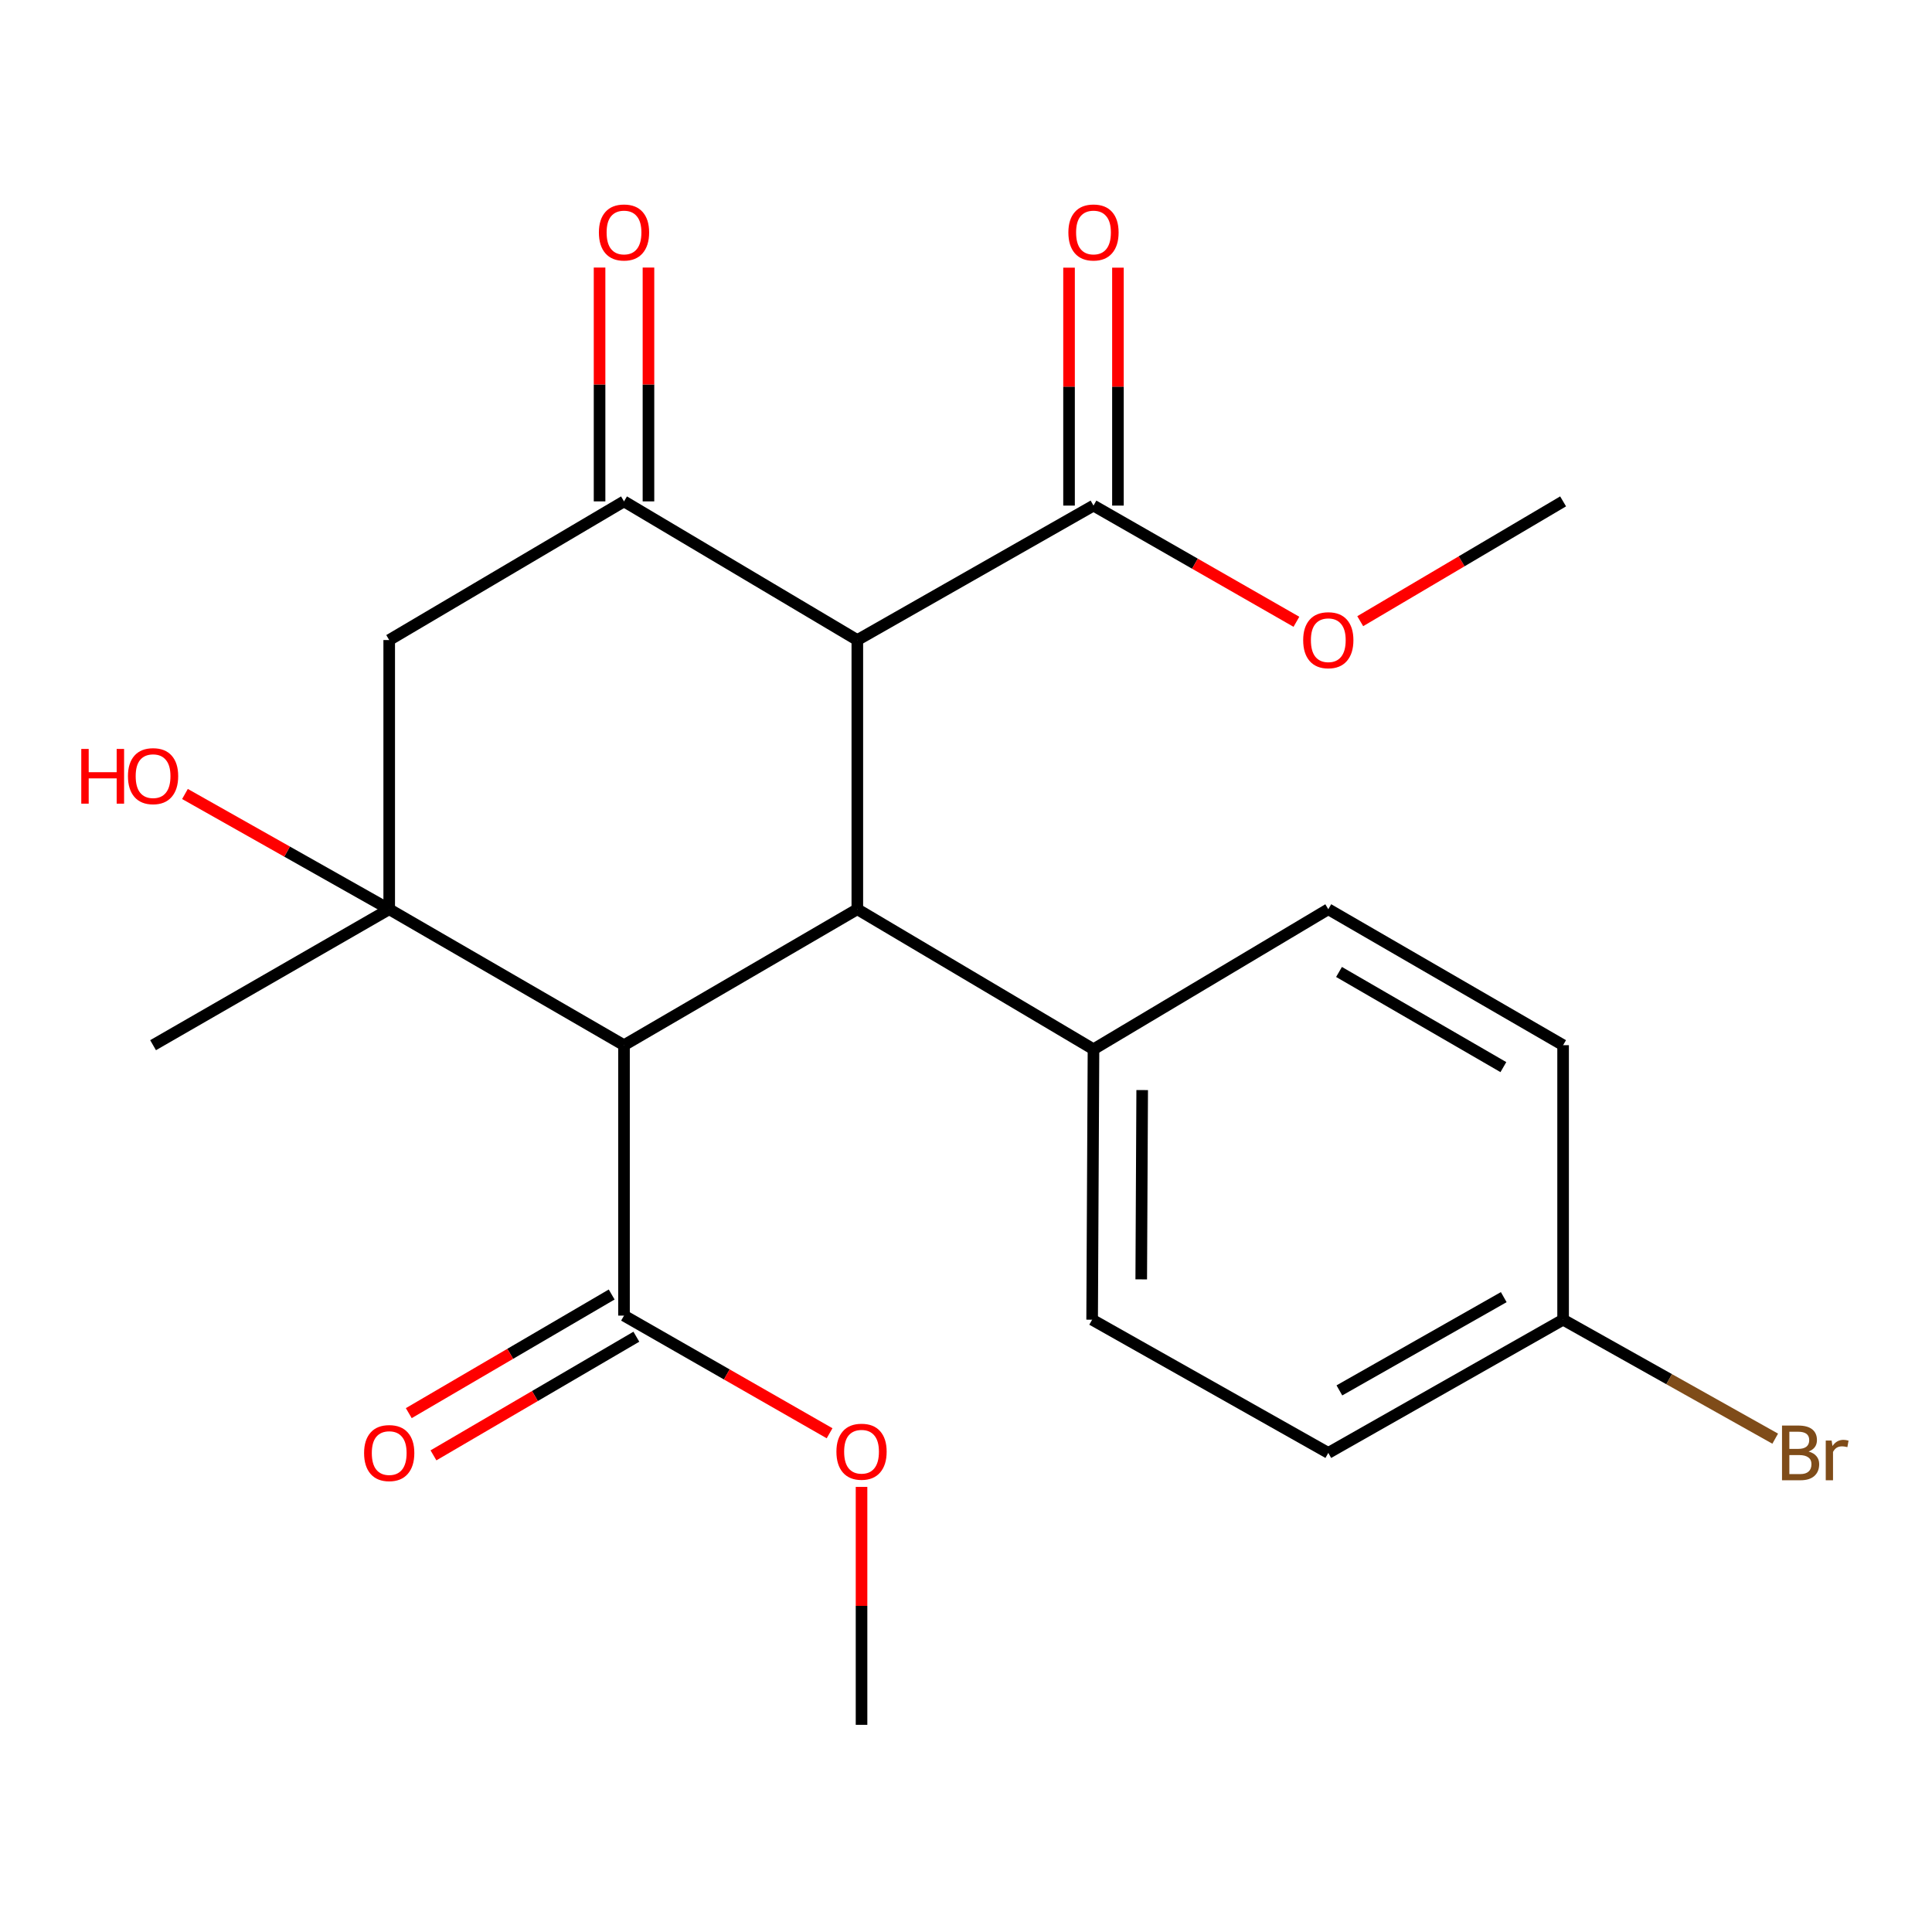 <?xml version='1.0' encoding='iso-8859-1'?>
<svg version='1.1' baseProfile='full'
              xmlns='http://www.w3.org/2000/svg'
                      xmlns:rdkit='http://www.rdkit.org/xml'
                      xmlns:xlink='http://www.w3.org/1999/xlink'
                  xml:space='preserve'
width='1000px' height='1000px' viewBox='0 0 1000 1000'>
<!-- END OF HEADER -->
<rect style='opacity:1.0;fill:#FFFFFF;stroke:none' width='1000' height='1000' x='0' y='0'> </rect>
<path class='bond-1' d='M 322.988,540.987 L 443.75,470.622' style='fill:none;fill-rule:evenodd;stroke:#000000;stroke-width:6px;stroke-linecap:butt;stroke-linejoin:miter;stroke-opacity:1' />
<path class='bond-2' d='M 322.988,540.987 L 201.453,470.622' style='fill:none;fill-rule:evenodd;stroke:#000000;stroke-width:6px;stroke-linecap:butt;stroke-linejoin:miter;stroke-opacity:1' />
<path class='bond-5' d='M 322.988,540.987 L 322.988,680.957' style='fill:none;fill-rule:evenodd;stroke:#000000;stroke-width:6px;stroke-linecap:butt;stroke-linejoin:miter;stroke-opacity:1' />
<path class='bond-0' d='M 443.75,331.285 L 443.75,470.622' style='fill:none;fill-rule:evenodd;stroke:#000000;stroke-width:6px;stroke-linecap:butt;stroke-linejoin:miter;stroke-opacity:1' />
<path class='bond-6' d='M 443.75,331.285 L 565.989,261.693' style='fill:none;fill-rule:evenodd;stroke:#000000;stroke-width:6px;stroke-linecap:butt;stroke-linejoin:miter;stroke-opacity:1' />
<path class='bond-23' d='M 443.75,331.285 L 322.988,259.514' style='fill:none;fill-rule:evenodd;stroke:#000000;stroke-width:6px;stroke-linecap:butt;stroke-linejoin:miter;stroke-opacity:1' />
<path class='bond-7' d='M 443.75,470.622 L 565.989,543.096' style='fill:none;fill-rule:evenodd;stroke:#000000;stroke-width:6px;stroke-linecap:butt;stroke-linejoin:miter;stroke-opacity:1' />
<path class='bond-4' d='M 201.453,470.622 L 201.453,331.285' style='fill:none;fill-rule:evenodd;stroke:#000000;stroke-width:6px;stroke-linecap:butt;stroke-linejoin:miter;stroke-opacity:1' />
<path class='bond-11' d='M 201.453,470.622 L 148.595,440.794' style='fill:none;fill-rule:evenodd;stroke:#000000;stroke-width:6px;stroke-linecap:butt;stroke-linejoin:miter;stroke-opacity:1' />
<path class='bond-11' d='M 148.595,440.794 L 95.737,410.965' style='fill:none;fill-rule:evenodd;stroke:#FF0000;stroke-width:6px;stroke-linecap:butt;stroke-linejoin:miter;stroke-opacity:1' />
<path class='bond-17' d='M 201.453,470.622 L 79.229,540.987' style='fill:none;fill-rule:evenodd;stroke:#000000;stroke-width:6px;stroke-linecap:butt;stroke-linejoin:miter;stroke-opacity:1' />
<path class='bond-3' d='M 322.988,259.514 L 201.453,331.285' style='fill:none;fill-rule:evenodd;stroke:#000000;stroke-width:6px;stroke-linecap:butt;stroke-linejoin:miter;stroke-opacity:1' />
<path class='bond-8' d='M 335.644,259.514 L 335.644,199.001' style='fill:none;fill-rule:evenodd;stroke:#000000;stroke-width:6px;stroke-linecap:butt;stroke-linejoin:miter;stroke-opacity:1' />
<path class='bond-8' d='M 335.644,199.001 L 335.644,138.488' style='fill:none;fill-rule:evenodd;stroke:#FF0000;stroke-width:6px;stroke-linecap:butt;stroke-linejoin:miter;stroke-opacity:1' />
<path class='bond-8' d='M 310.333,259.514 L 310.333,199.001' style='fill:none;fill-rule:evenodd;stroke:#000000;stroke-width:6px;stroke-linecap:butt;stroke-linejoin:miter;stroke-opacity:1' />
<path class='bond-8' d='M 310.333,199.001 L 310.333,138.488' style='fill:none;fill-rule:evenodd;stroke:#FF0000;stroke-width:6px;stroke-linecap:butt;stroke-linejoin:miter;stroke-opacity:1' />
<path class='bond-10' d='M 316.6,670.032 L 264.092,700.736' style='fill:none;fill-rule:evenodd;stroke:#000000;stroke-width:6px;stroke-linecap:butt;stroke-linejoin:miter;stroke-opacity:1' />
<path class='bond-10' d='M 264.092,700.736 L 211.585,731.44' style='fill:none;fill-rule:evenodd;stroke:#FF0000;stroke-width:6px;stroke-linecap:butt;stroke-linejoin:miter;stroke-opacity:1' />
<path class='bond-10' d='M 329.377,691.882 L 276.869,722.586' style='fill:none;fill-rule:evenodd;stroke:#000000;stroke-width:6px;stroke-linecap:butt;stroke-linejoin:miter;stroke-opacity:1' />
<path class='bond-10' d='M 276.869,722.586 L 224.361,753.29' style='fill:none;fill-rule:evenodd;stroke:#FF0000;stroke-width:6px;stroke-linecap:butt;stroke-linejoin:miter;stroke-opacity:1' />
<path class='bond-15' d='M 322.988,680.957 L 376.189,711.406' style='fill:none;fill-rule:evenodd;stroke:#000000;stroke-width:6px;stroke-linecap:butt;stroke-linejoin:miter;stroke-opacity:1' />
<path class='bond-15' d='M 376.189,711.406 L 429.389,741.855' style='fill:none;fill-rule:evenodd;stroke:#FF0000;stroke-width:6px;stroke-linecap:butt;stroke-linejoin:miter;stroke-opacity:1' />
<path class='bond-9' d='M 578.644,261.693 L 578.644,200.118' style='fill:none;fill-rule:evenodd;stroke:#000000;stroke-width:6px;stroke-linecap:butt;stroke-linejoin:miter;stroke-opacity:1' />
<path class='bond-9' d='M 578.644,200.118 L 578.644,138.543' style='fill:none;fill-rule:evenodd;stroke:#FF0000;stroke-width:6px;stroke-linecap:butt;stroke-linejoin:miter;stroke-opacity:1' />
<path class='bond-9' d='M 553.333,261.693 L 553.333,200.118' style='fill:none;fill-rule:evenodd;stroke:#000000;stroke-width:6px;stroke-linecap:butt;stroke-linejoin:miter;stroke-opacity:1' />
<path class='bond-9' d='M 553.333,200.118 L 553.333,138.543' style='fill:none;fill-rule:evenodd;stroke:#FF0000;stroke-width:6px;stroke-linecap:butt;stroke-linejoin:miter;stroke-opacity:1' />
<path class='bond-14' d='M 565.989,261.693 L 618.506,291.765' style='fill:none;fill-rule:evenodd;stroke:#000000;stroke-width:6px;stroke-linecap:butt;stroke-linejoin:miter;stroke-opacity:1' />
<path class='bond-14' d='M 618.506,291.765 L 671.023,321.836' style='fill:none;fill-rule:evenodd;stroke:#FF0000;stroke-width:6px;stroke-linecap:butt;stroke-linejoin:miter;stroke-opacity:1' />
<path class='bond-12' d='M 565.989,543.096 L 565.286,683.066' style='fill:none;fill-rule:evenodd;stroke:#000000;stroke-width:6px;stroke-linecap:butt;stroke-linejoin:miter;stroke-opacity:1' />
<path class='bond-12' d='M 591.194,564.219 L 590.702,662.198' style='fill:none;fill-rule:evenodd;stroke:#000000;stroke-width:6px;stroke-linecap:butt;stroke-linejoin:miter;stroke-opacity:1' />
<path class='bond-13' d='M 565.989,543.096 L 687.524,470.622' style='fill:none;fill-rule:evenodd;stroke:#000000;stroke-width:6px;stroke-linecap:butt;stroke-linejoin:miter;stroke-opacity:1' />
<path class='bond-19' d='M 565.286,683.066 L 687.524,752.025' style='fill:none;fill-rule:evenodd;stroke:#000000;stroke-width:6px;stroke-linecap:butt;stroke-linejoin:miter;stroke-opacity:1' />
<path class='bond-18' d='M 687.524,470.622 L 809.059,540.987' style='fill:none;fill-rule:evenodd;stroke:#000000;stroke-width:6px;stroke-linecap:butt;stroke-linejoin:miter;stroke-opacity:1' />
<path class='bond-18' d='M 693.072,503.082 L 778.147,552.337' style='fill:none;fill-rule:evenodd;stroke:#000000;stroke-width:6px;stroke-linecap:butt;stroke-linejoin:miter;stroke-opacity:1' />
<path class='bond-22' d='M 704.053,321.524 L 756.556,290.519' style='fill:none;fill-rule:evenodd;stroke:#FF0000;stroke-width:6px;stroke-linecap:butt;stroke-linejoin:miter;stroke-opacity:1' />
<path class='bond-22' d='M 756.556,290.519 L 809.059,259.514' style='fill:none;fill-rule:evenodd;stroke:#000000;stroke-width:6px;stroke-linecap:butt;stroke-linejoin:miter;stroke-opacity:1' />
<path class='bond-21' d='M 445.93,769.618 L 445.93,831.193' style='fill:none;fill-rule:evenodd;stroke:#FF0000;stroke-width:6px;stroke-linecap:butt;stroke-linejoin:miter;stroke-opacity:1' />
<path class='bond-21' d='M 445.93,831.193 L 445.93,892.769' style='fill:none;fill-rule:evenodd;stroke:#000000;stroke-width:6px;stroke-linecap:butt;stroke-linejoin:miter;stroke-opacity:1' />
<path class='bond-16' d='M 809.059,683.066 L 809.059,540.987' style='fill:none;fill-rule:evenodd;stroke:#000000;stroke-width:6px;stroke-linecap:butt;stroke-linejoin:miter;stroke-opacity:1' />
<path class='bond-20' d='M 809.059,683.066 L 863.951,713.859' style='fill:none;fill-rule:evenodd;stroke:#000000;stroke-width:6px;stroke-linecap:butt;stroke-linejoin:miter;stroke-opacity:1' />
<path class='bond-20' d='M 863.951,713.859 L 918.843,744.652' style='fill:none;fill-rule:evenodd;stroke:#7F4C19;stroke-width:6px;stroke-linecap:butt;stroke-linejoin:miter;stroke-opacity:1' />
<path class='bond-24' d='M 809.059,683.066 L 687.524,752.025' style='fill:none;fill-rule:evenodd;stroke:#000000;stroke-width:6px;stroke-linecap:butt;stroke-linejoin:miter;stroke-opacity:1' />
<path class='bond-24' d='M 778.338,671.396 L 693.264,719.667' style='fill:none;fill-rule:evenodd;stroke:#000000;stroke-width:6px;stroke-linecap:butt;stroke-linejoin:miter;stroke-opacity:1' />
<path  class='atom-9' d='M 309.988 120.327
Q 309.988 113.527, 313.348 109.727
Q 316.708 105.927, 322.988 105.927
Q 329.268 105.927, 332.628 109.727
Q 335.988 113.527, 335.988 120.327
Q 335.988 127.207, 332.588 131.127
Q 329.188 135.007, 322.988 135.007
Q 316.748 135.007, 313.348 131.127
Q 309.988 127.247, 309.988 120.327
M 322.988 131.807
Q 327.308 131.807, 329.628 128.927
Q 331.988 126.007, 331.988 120.327
Q 331.988 114.767, 329.628 111.967
Q 327.308 109.127, 322.988 109.127
Q 318.668 109.127, 316.308 111.927
Q 313.988 114.727, 313.988 120.327
Q 313.988 126.047, 316.308 128.927
Q 318.668 131.807, 322.988 131.807
' fill='#FF0000'/>
<path  class='atom-10' d='M 552.989 120.327
Q 552.989 113.527, 556.349 109.727
Q 559.709 105.927, 565.989 105.927
Q 572.269 105.927, 575.629 109.727
Q 578.989 113.527, 578.989 120.327
Q 578.989 127.207, 575.589 131.127
Q 572.189 135.007, 565.989 135.007
Q 559.749 135.007, 556.349 131.127
Q 552.989 127.247, 552.989 120.327
M 565.989 131.807
Q 570.309 131.807, 572.629 128.927
Q 574.989 126.007, 574.989 120.327
Q 574.989 114.767, 572.629 111.967
Q 570.309 109.127, 565.989 109.127
Q 561.669 109.127, 559.309 111.927
Q 556.989 114.727, 556.989 120.327
Q 556.989 126.047, 559.309 128.927
Q 561.669 131.807, 565.989 131.807
' fill='#FF0000'/>
<path  class='atom-11' d='M 188.453 752.105
Q 188.453 745.305, 191.813 741.505
Q 195.173 737.705, 201.453 737.705
Q 207.733 737.705, 211.093 741.505
Q 214.453 745.305, 214.453 752.105
Q 214.453 758.985, 211.053 762.905
Q 207.653 766.785, 201.453 766.785
Q 195.213 766.785, 191.813 762.905
Q 188.453 759.025, 188.453 752.105
M 201.453 763.585
Q 205.773 763.585, 208.093 760.705
Q 210.453 757.785, 210.453 752.105
Q 210.453 746.545, 208.093 743.745
Q 205.773 740.905, 201.453 740.905
Q 197.133 740.905, 194.773 743.705
Q 192.453 746.505, 192.453 752.105
Q 192.453 757.825, 194.773 760.705
Q 197.133 763.585, 201.453 763.585
' fill='#FF0000'/>
<path  class='atom-12' d='M 42.069 387.65
L 45.909 387.65
L 45.909 399.69
L 60.389 399.69
L 60.389 387.65
L 64.229 387.65
L 64.229 415.97
L 60.389 415.97
L 60.389 402.89
L 45.909 402.89
L 45.909 415.97
L 42.069 415.97
L 42.069 387.65
' fill='#FF0000'/>
<path  class='atom-12' d='M 66.229 401.73
Q 66.229 394.93, 69.589 391.13
Q 72.949 387.33, 79.229 387.33
Q 85.509 387.33, 88.869 391.13
Q 92.229 394.93, 92.229 401.73
Q 92.229 408.61, 88.829 412.53
Q 85.429 416.41, 79.229 416.41
Q 72.989 416.41, 69.589 412.53
Q 66.229 408.65, 66.229 401.73
M 79.229 413.21
Q 83.549 413.21, 85.869 410.33
Q 88.229 407.41, 88.229 401.73
Q 88.229 396.17, 85.869 393.37
Q 83.549 390.53, 79.229 390.53
Q 74.909 390.53, 72.549 393.33
Q 70.229 396.13, 70.229 401.73
Q 70.229 407.45, 72.549 410.33
Q 74.909 413.21, 79.229 413.21
' fill='#FF0000'/>
<path  class='atom-15' d='M 674.524 331.365
Q 674.524 324.565, 677.884 320.765
Q 681.244 316.965, 687.524 316.965
Q 693.804 316.965, 697.164 320.765
Q 700.524 324.565, 700.524 331.365
Q 700.524 338.245, 697.124 342.165
Q 693.724 346.045, 687.524 346.045
Q 681.284 346.045, 677.884 342.165
Q 674.524 338.285, 674.524 331.365
M 687.524 342.845
Q 691.844 342.845, 694.164 339.965
Q 696.524 337.045, 696.524 331.365
Q 696.524 325.805, 694.164 323.005
Q 691.844 320.165, 687.524 320.165
Q 683.204 320.165, 680.844 322.965
Q 678.524 325.765, 678.524 331.365
Q 678.524 337.085, 680.844 339.965
Q 683.204 342.845, 687.524 342.845
' fill='#FF0000'/>
<path  class='atom-16' d='M 432.93 751.402
Q 432.93 744.602, 436.29 740.802
Q 439.65 737.002, 445.93 737.002
Q 452.21 737.002, 455.57 740.802
Q 458.93 744.602, 458.93 751.402
Q 458.93 758.282, 455.53 762.202
Q 452.13 766.082, 445.93 766.082
Q 439.69 766.082, 436.29 762.202
Q 432.93 758.322, 432.93 751.402
M 445.93 762.882
Q 450.25 762.882, 452.57 760.002
Q 454.93 757.082, 454.93 751.402
Q 454.93 745.842, 452.57 743.042
Q 450.25 740.202, 445.93 740.202
Q 441.61 740.202, 439.25 743.002
Q 436.93 745.802, 436.93 751.402
Q 436.93 757.122, 439.25 760.002
Q 441.61 762.882, 445.93 762.882
' fill='#FF0000'/>
<path  class='atom-21' d='M 936.127 751.305
Q 938.847 752.065, 940.207 753.745
Q 941.607 755.385, 941.607 757.825
Q 941.607 761.745, 939.087 763.985
Q 936.607 766.185, 931.887 766.185
L 922.367 766.185
L 922.367 737.865
L 930.727 737.865
Q 935.567 737.865, 938.007 739.825
Q 940.447 741.785, 940.447 745.385
Q 940.447 749.665, 936.127 751.305
M 926.167 741.065
L 926.167 749.945
L 930.727 749.945
Q 933.527 749.945, 934.967 748.825
Q 936.447 747.665, 936.447 745.385
Q 936.447 741.065, 930.727 741.065
L 926.167 741.065
M 931.887 762.985
Q 934.647 762.985, 936.127 761.665
Q 937.607 760.345, 937.607 757.825
Q 937.607 755.505, 935.967 754.345
Q 934.367 753.145, 931.287 753.145
L 926.167 753.145
L 926.167 762.985
L 931.887 762.985
' fill='#7F4C19'/>
<path  class='atom-21' d='M 948.047 745.625
L 948.487 748.465
Q 950.647 745.265, 954.167 745.265
Q 955.287 745.265, 956.807 745.665
L 956.207 749.025
Q 954.487 748.625, 953.527 748.625
Q 951.847 748.625, 950.727 749.305
Q 949.647 749.945, 948.767 751.505
L 948.767 766.185
L 945.007 766.185
L 945.007 745.625
L 948.047 745.625
' fill='#7F4C19'/>
</svg>
